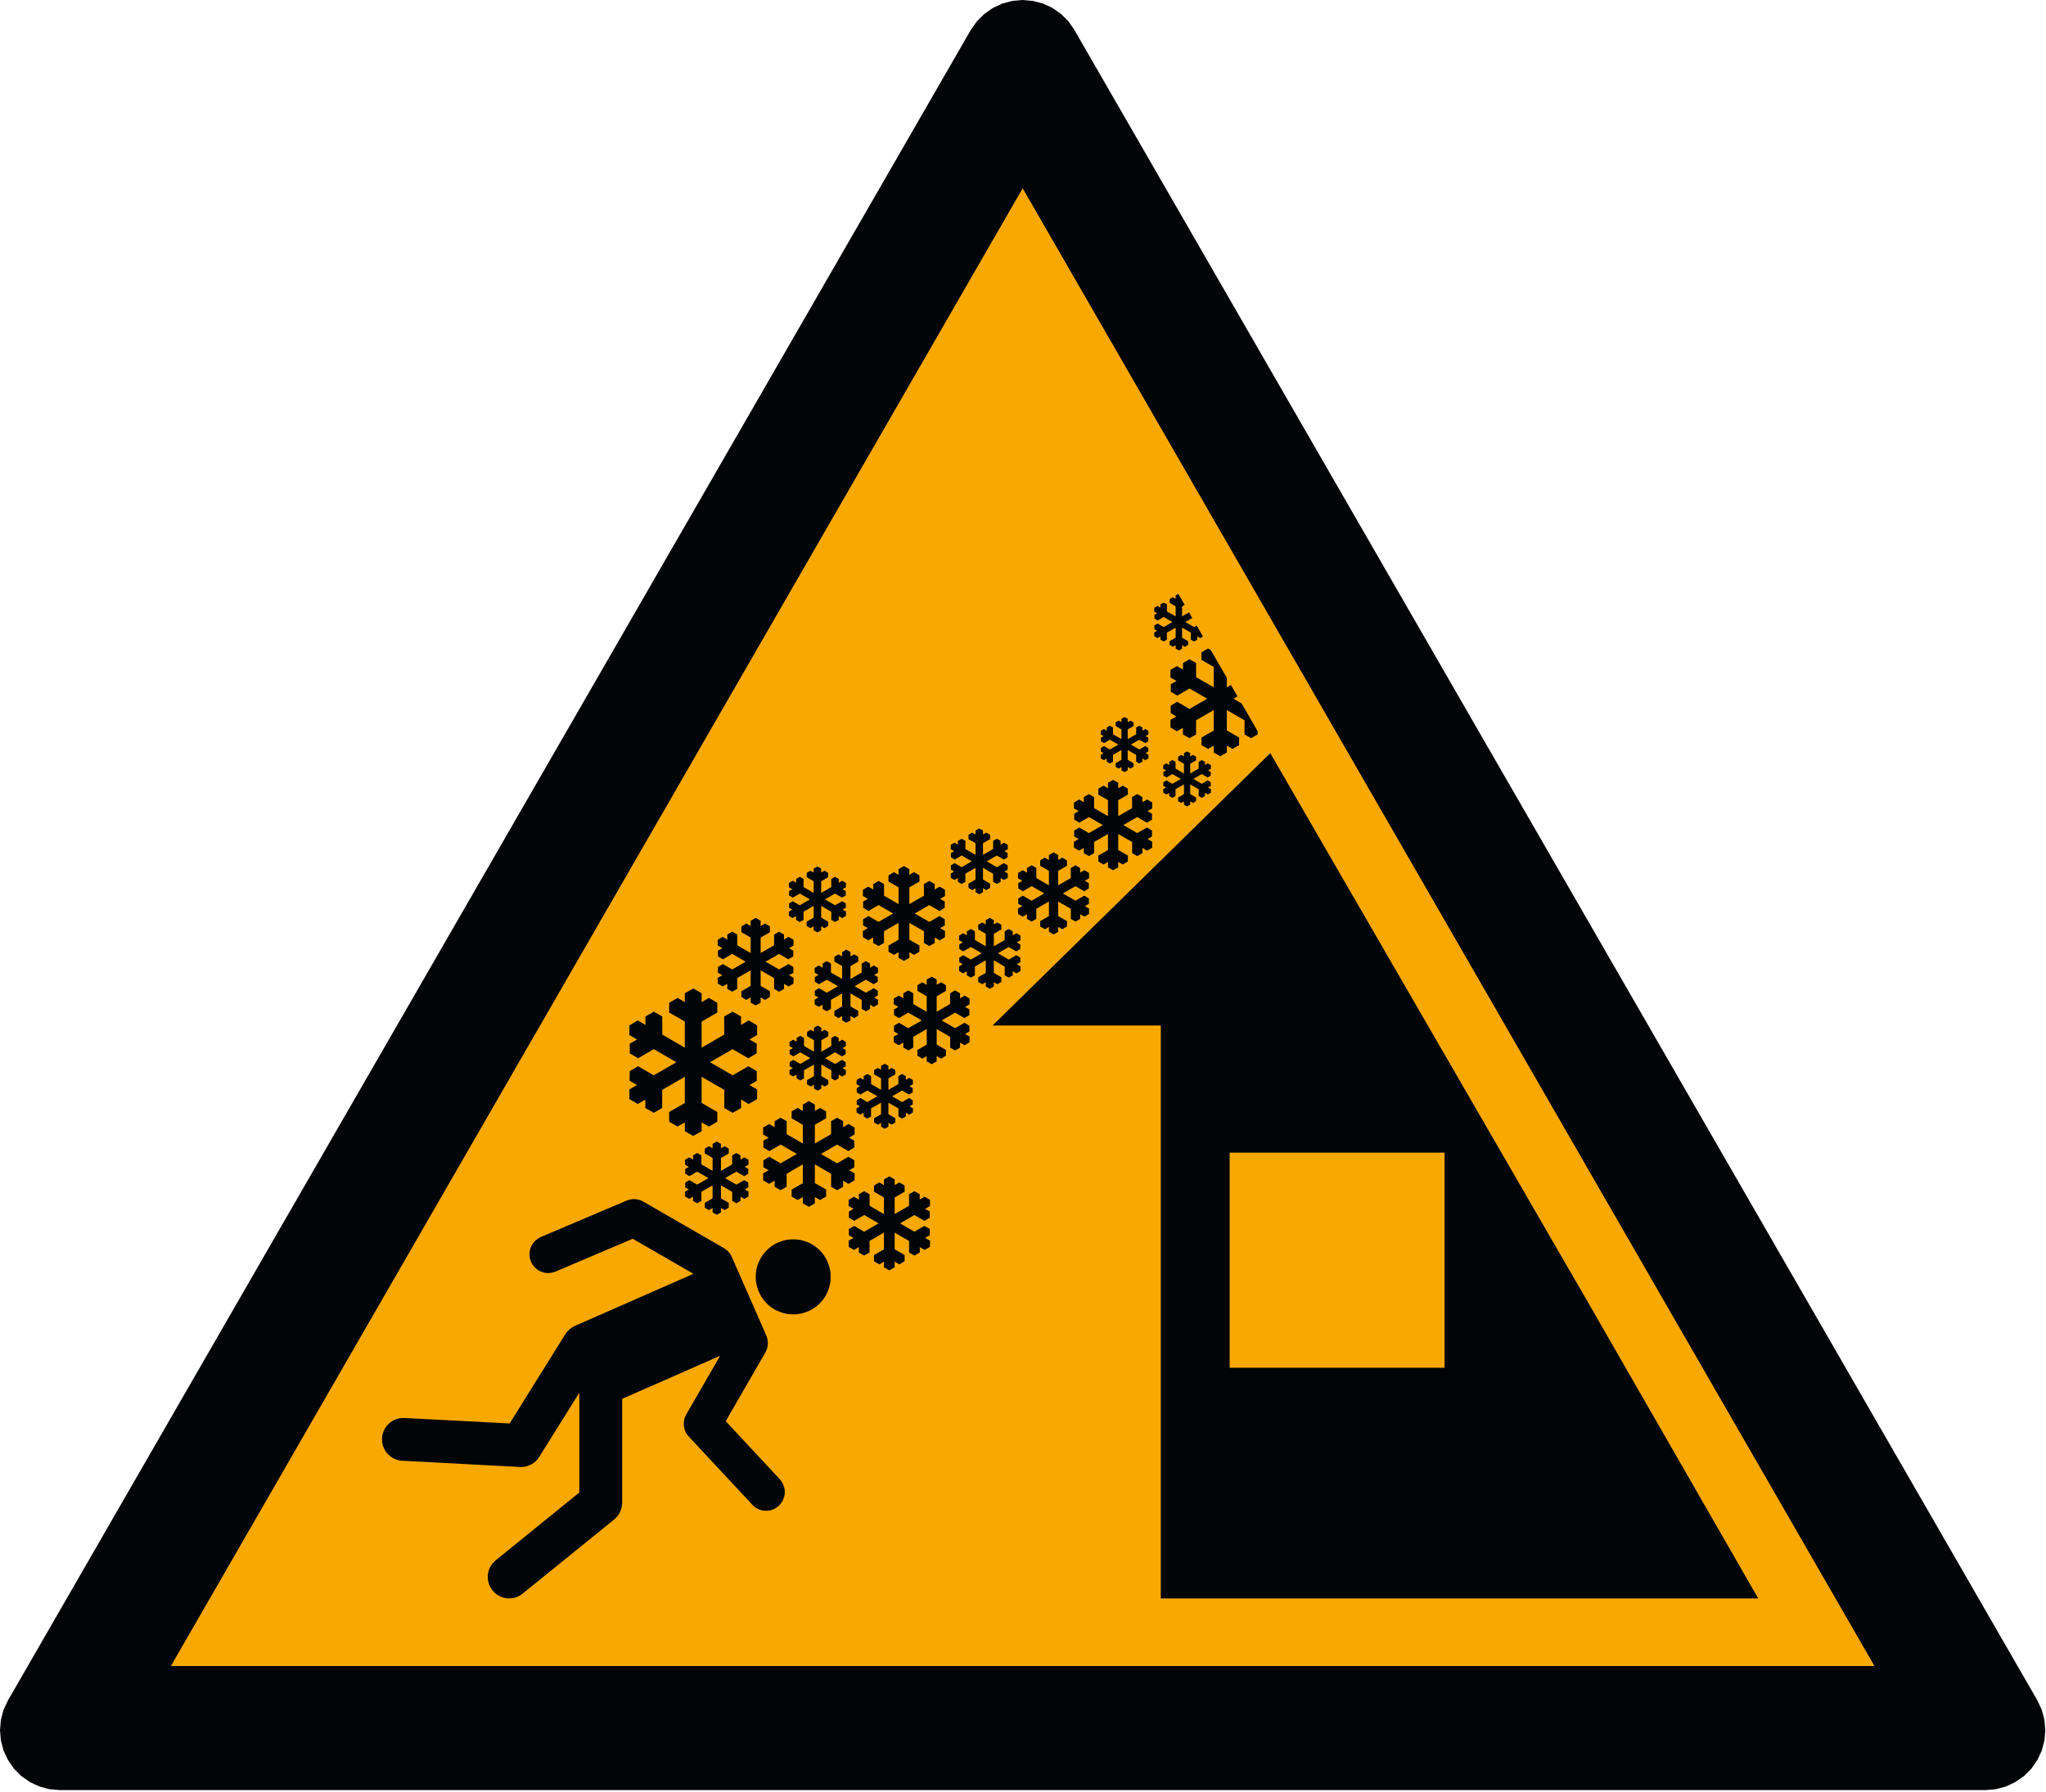 <?xml version="1.0" encoding="UTF-8" standalone="no"?>
<svg
   xmlns:dc="http://purl.org/dc/elements/1.1/"
   xmlns:cc="http://creativecommons.org/ns#"
   xmlns:rdf="http://www.w3.org/1999/02/22-rdf-syntax-ns#"
   xmlns:svg="http://www.w3.org/2000/svg"
   xmlns="http://www.w3.org/2000/svg"
   xmlns:sodipodi="http://sodipodi.sourceforge.net/DTD/sodipodi-0.dtd"
   xmlns:inkscape="http://www.inkscape.org/namespaces/inkscape"
   width="685pt"
   height="600pt"
   viewBox="0 0 685 600"
   version="1.1"
   id="svg53"
   sodipodi:docname="ISO_7010_W040_warning;_roof_avalanche.svg"
   inkscape:version="1.0.2-2 (e86c870879, 2021-01-15)">
  <defs
     id="defs57" />
  <sodipodi:namedview
     pagecolor="#ffffff"
     bordercolor="#666666"
     borderopacity="1"
     objecttolerance="10"
     gridtolerance="10"
     guidetolerance="10"
     inkscape:pageopacity="0"
     inkscape:pageshadow="2"
     inkscape:window-width="1920"
     inkscape:window-height="1001"
     id="namedview55"
     showgrid="false"
     inkscape:zoom="0.9296654"
     inkscape:cx="456.66667"
     inkscape:cy="400"
     inkscape:window-x="-9"
     inkscape:window-y="-9"
     inkscape:window-maximized="1"
     inkscape:current-layer="surface1" />
  <g
     id="surface1">
    <path
       style="fill-rule:evenodd;fill:rgb(0.784%,1.961%,1.961%);fill-opacity:1;stroke-width:0.128;stroke-linecap:butt;stroke-linejoin:miter;stroke:rgb(0.784%,1.961%,1.961%);stroke-opacity:1;stroke-miterlimit:2.613;"
       d="M 197.478 164.771 L 104.123 2.943 L 103.548 2.111 L 102.849 1.412 L 102.033 0.837 L 101.119 0.408 L 100.158 0.154 L 99.158 0.064 L 98.158 0.154 L 97.197 0.408 L 96.283 0.837 L 95.466 1.412 L 94.764 2.111 L 94.178 2.943 L 0.837 164.771 L 0.408 165.674 L 0.15 166.646 L 0.064 167.646 L 0.15 168.635 L 0.408 169.607 L 0.837 170.505 L 1.412 171.334 L 2.111 172.037 L 2.927 172.608 L 3.846 173.037 L 4.803 173.295 L 5.803 173.381 L 192.513 173.381 L 193.498 173.295 L 194.474 173.037 L 195.372 172.608 L 196.201 172.037 L 196.904 171.334 L 197.478 170.505 L 197.904 169.607 L 198.161 168.635 L 198.247 167.646 L 198.161 166.646 L 197.904 165.674 Z M 197.478 164.771 "
       transform="matrix(3.453,0,0,3.456,0,0)"
       id="path2" />
    <path
       style="fill-rule:evenodd;fill:#f9a800;fill-opacity:1;stroke-width:0.128;stroke-linecap:butt;stroke-linejoin:miter;stroke:rgb(0%, 1%, 1%);stroke-opacity:1;stroke-miterlimit:2.613"
       d="M 99.158 18.115 L 181.861 161.49 L 16.455 161.49 Z M 99.158 18.115 "
       transform="matrix(3.453,0,0,3.456,0,0)"
       id="path4" />
    <path
       style=" stroke:none;fill-rule:evenodd;fill:rgb(0.784%,1.961%,1.961%);fill-opacity:1;"
       d="M 588.648 535.234 L 388.629 535.234 L 388.629 343.387 L 332.32 343.387 L 425.285 252.188 L 532.773 438.016 Z M 588.648 535.234 "
       id="path6" />
    <path
       style=" stroke:none;fill-rule:evenodd;fill:rgb(0.784%,1.961%,1.961%);fill-opacity:1;"
       d="M 248.121 368.203 L 248.121 371.035 L 245.305 372.629 L 242.484 371.035 L 242.5 364.961 L 234.906 360.574 L 234.906 369.309 L 240.164 372.375 L 240.137 375.613 L 237.359 377.246 L 234.906 375.828 L 234.906 378.785 L 232.098 380.379 L 229.281 378.785 L 229.281 375.828 L 226.824 377.246 L 224.047 375.613 L 224.02 372.375 L 229.281 369.348 L 229.281 360.559 L 221.715 364.949 L 221.699 371.023 L 218.883 372.629 L 216.062 371.023 L 216.062 368.203 L 213.516 369.672 L 210.723 368.039 L 210.707 364.801 L 213.258 363.328 L 210.801 361.91 L 210.832 358.668 L 213.621 357.035 L 218.883 360.074 L 226.461 355.688 L 218.895 351.312 L 213.648 354.363 L 210.855 352.73 L 210.828 349.488 L 213.285 348.07 L 210.707 346.586 L 210.723 343.348 L 213.512 341.699 L 216.09 343.199 L 216.09 340.363 L 218.91 338.77 L 221.727 340.363 L 221.742 346.453 L 229.281 350.812 L 229.281 342.062 L 224.02 339.039 L 224.047 335.801 L 226.824 334.152 L 229.281 335.57 L 229.281 332.602 L 232.098 330.992 L 234.906 332.602 L 234.906 335.57 L 237.359 334.152 L 240.137 335.801 L 240.164 339.039 L 234.906 342.09 L 234.906 350.812 L 242.473 346.438 L 242.457 340.363 L 245.277 338.77 L 248.094 340.363 L 248.094 343.184 L 250.672 341.699 L 253.465 343.332 L 253.492 346.574 L 250.902 348.07 L 253.355 349.477 L 253.328 352.73 L 250.535 354.363 L 245.262 351.324 L 237.711 355.688 L 245.289 360.074 L 250.562 357.035 L 253.355 358.668 L 253.383 361.91 L 250.93 363.328 L 253.492 364.801 L 253.465 368.039 L 250.672 369.688 Z M 248.121 368.203 "
       id="path8" />
    <path
       style=" stroke:none;fill-rule:evenodd;fill:rgb(0.784%,1.961%,1.961%);fill-opacity:1;"
       d="M 303.27 372.602 L 303.27 373.859 L 302.027 374.559 L 300.789 373.859 L 300.801 371.172 L 297.445 369.242 L 297.445 373.102 L 299.762 374.438 L 299.75 375.871 L 298.523 376.598 L 297.441 375.965 L 297.441 377.273 L 296.203 377.977 L 294.977 377.273 L 294.977 375.965 L 293.883 376.598 L 292.656 375.871 L 292.641 374.438 L 294.977 373.117 L 294.977 369.242 L 291.629 371.156 L 291.629 373.844 L 290.375 374.559 L 289.137 373.844 L 289.137 372.602 L 288.016 373.25 L 286.789 372.535 L 286.773 371.105 L 287.906 370.457 L 286.828 369.82 L 286.828 368.402 L 288.07 367.676 L 290.375 369.023 L 293.734 367.094 L 290.391 365.164 L 288.07 366.5 L 286.844 365.785 L 286.828 364.355 L 287.922 363.734 L 286.773 363.07 L 286.789 361.641 L 288.016 360.926 L 289.148 361.574 L 289.148 360.332 L 290.391 359.629 L 291.629 360.332 L 291.645 363.016 L 294.977 364.934 L 294.977 361.086 L 292.641 359.75 L 292.656 358.32 L 293.883 357.602 L 294.977 358.223 L 294.977 356.902 L 296.203 356.199 L 297.445 356.902 L 297.445 358.223 L 298.523 357.602 L 299.75 358.32 L 299.762 359.75 L 297.445 361.102 L 297.445 364.934 L 300.789 363.004 L 300.773 360.332 L 302.016 359.629 L 303.258 360.332 L 303.258 361.574 L 304.402 360.926 L 305.629 361.641 L 305.645 363.07 L 304.496 363.719 L 305.578 364.355 L 305.578 365.77 L 304.336 366.5 L 302.016 365.164 L 298.684 367.094 L 302.027 369.023 L 304.348 367.676 L 305.578 368.402 L 305.59 369.82 L 304.512 370.457 L 305.645 371.105 L 305.629 372.535 L 304.402 373.25 Z M 303.27 372.602 "
       id="path10" />
    <path
       style=" stroke:none;fill-rule:evenodd;fill:rgb(0.784%,1.961%,1.961%);fill-opacity:1;"
       d="M 280.812 359.832 L 280.812 361.086 L 279.574 361.789 L 278.332 361.086 L 278.348 358.398 L 274.988 356.469 L 274.988 360.332 L 277.32 361.68 L 277.309 363.098 L 276.082 363.828 L 274.988 363.207 L 274.988 364.504 L 273.746 365.203 L 272.52 364.504 L 272.52 363.207 L 271.426 363.828 L 270.199 363.098 L 270.199 361.68 L 272.52 360.344 L 272.52 356.469 L 269.176 358.387 L 269.176 361.086 L 267.934 361.789 L 266.695 361.086 L 266.695 359.832 L 265.562 360.48 L 264.332 359.762 L 264.32 358.332 L 265.453 357.684 L 264.375 357.062 L 264.375 355.633 L 265.613 354.902 L 267.922 356.254 L 271.277 354.324 L 267.934 352.391 L 265.629 353.727 L 264.387 353.012 L 264.375 351.582 L 265.465 350.961 L 264.32 350.301 L 264.332 348.867 L 265.559 348.152 L 266.707 348.812 L 266.707 347.559 L 267.949 346.855 L 269.176 347.559 L 269.188 350.246 L 272.52 352.176 L 272.52 348.316 L 270.199 346.977 L 270.199 345.547 L 271.426 344.832 L 272.52 345.453 L 272.52 344.129 L 273.746 343.426 L 274.988 344.129 L 274.988 345.453 L 276.082 344.832 L 277.309 345.547 L 277.32 346.977 L 274.988 348.328 L 274.988 352.176 L 278.332 350.23 L 278.32 347.559 L 279.574 346.855 L 280.801 347.559 L 280.801 348.801 L 281.945 348.152 L 283.176 348.867 L 283.188 350.301 L 282.043 350.961 L 283.121 351.582 L 283.121 353.012 L 281.895 353.727 L 279.559 352.391 L 276.23 354.324 L 279.574 356.254 L 281.895 354.918 L 283.121 355.633 L 283.133 357.062 L 282.055 357.684 L 283.188 358.332 L 283.176 359.762 L 281.949 360.48 Z M 280.812 359.832 "
       id="path12" />
    <path
       style=" stroke:none;fill-rule:evenodd;fill:rgb(0.784%,1.961%,1.961%);fill-opacity:1;"
       d="M 291.293 336.434 L 291.293 337.84 L 289.891 338.633 L 288.5 337.84 L 288.5 334.828 L 284.738 332.641 L 284.738 336.988 L 287.34 338.5 L 287.34 340.105 L 285.953 340.918 L 284.738 340.215 L 284.738 341.688 L 283.352 342.469 L 281.945 341.688 L 281.945 340.215 L 280.734 340.918 L 279.359 340.105 L 279.344 338.5 L 281.945 337 L 281.945 332.641 L 278.199 334.812 L 278.199 337.84 L 276.793 338.621 L 275.406 337.84 L 275.406 336.434 L 274.137 337.164 L 272.75 336.352 L 272.75 334.746 L 274.004 334.016 L 272.805 333.316 L 272.805 331.707 L 274.191 330.898 L 276.797 332.41 L 280.559 330.238 L 276.809 328.062 L 274.207 329.574 L 272.828 328.766 L 272.801 327.16 L 274.031 326.457 L 272.75 325.715 L 272.75 324.109 L 274.137 323.297 L 275.418 324.039 L 275.418 322.637 L 276.809 321.84 L 278.211 322.637 L 278.211 325.66 L 281.945 327.82 L 281.945 323.473 L 279.344 321.988 L 279.359 320.367 L 280.734 319.559 L 281.949 320.262 L 281.949 318.789 L 283.352 317.992 L 284.738 318.789 L 284.738 320.262 L 285.953 319.559 L 287.344 320.367 L 287.344 321.988 L 284.738 323.5 L 284.738 327.82 L 288.488 325.648 L 288.488 322.637 L 289.879 321.84 L 291.281 322.637 L 291.281 324.039 L 292.547 323.297 L 293.938 324.109 L 293.949 325.715 L 292.668 326.457 L 293.883 327.16 L 293.871 328.75 L 292.492 329.574 L 289.879 328.062 L 286.129 330.238 L 289.891 332.41 L 292.492 330.898 L 293.883 331.707 L 293.898 333.316 L 292.684 334.016 L 293.949 334.746 L 293.938 336.352 L 292.547 337.164 Z M 291.293 336.434 "
       id="path14" />
    <path
       style=" stroke:none;fill-rule:evenodd;fill:rgb(0.784%,1.961%,1.961%);fill-opacity:1;"
       d="M 282.285 395.363 L 282.285 397.391 L 280.262 398.539 L 278.25 397.391 L 278.266 393.043 L 272.816 389.898 L 272.816 396.16 L 276.594 398.348 L 276.578 400.672 L 274.57 401.844 L 272.816 400.832 L 272.816 402.953 L 270.809 404.086 L 268.785 402.953 L 268.785 400.832 L 267.043 401.844 L 265.047 400.672 L 265.02 398.348 L 268.785 396.188 L 268.785 389.883 L 263.375 393.031 L 263.359 397.375 L 261.34 398.539 L 259.328 397.375 L 259.328 395.363 L 257.508 396.418 L 255.5 395.242 L 255.484 392.922 L 257.32 391.867 L 255.566 390.855 L 255.578 388.535 L 257.574 387.359 L 261.34 389.547 L 266.773 386.402 L 261.352 383.27 L 257.59 385.457 L 255.594 384.266 L 255.578 381.957 L 257.332 380.945 L 255.484 379.879 L 255.5 377.559 L 257.508 376.383 L 259.344 377.449 L 259.344 375.426 L 261.363 374.277 L 263.375 375.426 L 263.387 379.785 L 268.785 382.902 L 268.785 376.641 L 265.02 374.465 L 265.047 372.156 L 267.043 370.984 L 268.785 371.996 L 268.785 369.863 L 270.809 368.715 L 272.816 369.863 L 272.816 371.996 L 274.57 370.984 L 276.578 372.156 L 276.594 374.465 L 272.816 376.652 L 272.816 382.902 L 278.254 379.773 L 278.238 375.426 L 280.246 374.277 L 282.27 375.426 L 282.27 377.449 L 284.117 376.371 L 286.113 377.559 L 286.129 379.867 L 284.281 380.945 L 286.035 381.957 L 286.02 384.266 L 284.023 385.441 L 280.246 383.27 L 274.84 386.402 L 280.262 389.531 L 284.039 387.359 L 286.035 388.547 L 286.047 390.855 L 284.293 391.867 L 286.129 392.922 L 286.113 395.242 L 284.117 396.418 Z M 282.285 395.363 "
       id="path16" />
    <path
       style=" stroke:none;fill-rule:evenodd;fill:rgb(0.784%,1.961%,1.961%);fill-opacity:1;"
       d="M 321.438 349.125 L 321.438 350.801 L 319.766 351.742 L 318.105 350.801 L 318.105 347.195 L 313.602 344.59 L 313.602 349.773 L 316.715 351.594 L 316.703 353.512 L 315.059 354.484 L 313.602 353.648 L 313.602 355.402 L 311.93 356.348 L 310.254 355.402 L 310.254 353.648 L 308.801 354.484 L 307.152 353.512 L 307.141 351.594 L 310.254 349.801 L 310.254 344.59 L 305.766 347.18 L 305.766 350.801 L 304.09 351.742 L 302.418 350.801 L 302.418 349.109 L 300.895 349.988 L 299.25 349.016 L 299.234 347.098 L 300.746 346.223 L 299.289 345.387 L 299.305 343.453 L 300.961 342.48 L 304.078 344.293 L 308.598 341.699 L 304.09 339.094 L 300.977 340.902 L 299.332 339.93 L 299.305 338.012 L 300.762 337.164 L 299.234 336.285 L 299.25 334.367 L 300.895 333.383 L 302.434 334.273 L 302.434 332.602 L 304.105 331.641 L 305.777 332.602 L 305.777 336.219 L 310.254 338.797 L 310.254 333.598 L 307.141 331.805 L 307.152 329.887 L 308.797 328.914 L 310.254 329.75 L 310.254 327.98 L 311.926 327.039 L 313.602 327.98 L 313.602 329.75 L 315.055 328.914 L 316.703 329.887 L 316.715 331.805 L 313.602 333.625 L 313.602 338.797 L 318.09 336.203 L 318.09 332.602 L 319.75 331.641 L 321.422 332.602 L 321.422 334.273 L 322.961 333.383 L 324.605 334.367 L 324.621 336.285 L 323.094 337.164 L 324.551 338.012 L 324.539 339.93 L 322.879 340.902 L 319.75 339.105 L 315.273 341.699 L 319.766 344.293 L 322.895 342.48 L 324.551 343.469 L 324.566 345.387 L 323.109 346.223 L 324.621 347.098 L 324.605 349.016 L 322.961 350.004 Z M 321.438 349.125 "
       id="path18" />
    <path
       style=" stroke:none;fill-rule:evenodd;fill:rgb(0.784%,1.961%,1.961%);fill-opacity:1;"
       d="M 262.5 329.453 L 262.5 331.129 L 260.828 332.086 L 259.168 331.129 L 259.168 327.523 L 254.664 324.918 L 254.664 330.117 L 257.777 331.926 L 257.766 333.84 L 256.121 334.828 L 254.664 333.977 L 254.664 335.73 L 252.992 336.676 L 251.316 335.73 L 251.316 333.977 L 249.863 334.828 L 248.215 333.84 L 248.203 331.926 L 251.316 330.129 L 251.316 324.918 L 246.828 327.512 L 246.812 331.129 L 245.141 332.074 L 243.48 331.129 L 243.48 329.453 L 241.957 330.332 L 240.301 329.359 L 240.285 327.43 L 241.809 326.551 L 240.352 325.715 L 240.367 323.797 L 242.023 322.824 L 245.141 324.633 L 249.645 322.027 L 245.152 319.422 L 242.039 321.23 L 240.379 320.262 L 240.367 318.344 L 241.824 317.504 L 240.285 316.613 L 240.301 314.699 L 241.957 313.727 L 243.496 314.602 L 243.496 312.93 L 245.168 311.984 L 246.828 312.93 L 246.84 316.547 L 251.316 319.125 L 251.316 313.93 L 248.203 312.145 L 248.215 310.215 L 249.863 309.242 L 251.316 310.082 L 251.316 308.312 L 252.992 307.367 L 254.664 308.312 L 254.664 310.082 L 256.121 309.242 L 257.766 310.215 L 257.777 312.145 L 254.664 313.953 L 254.664 319.125 L 259.156 316.535 L 259.156 312.93 L 260.812 311.984 L 262.484 312.93 L 262.484 314.602 L 264.023 313.727 L 265.668 314.699 L 265.684 316.613 L 264.16 317.504 L 265.602 318.344 L 265.586 320.262 L 263.93 321.23 L 260.812 319.438 L 256.32 322.027 L 260.828 324.621 L 263.957 322.824 L 265.602 323.797 L 265.629 325.727 L 264.172 326.551 L 265.684 327.43 L 265.668 329.359 L 264.023 330.332 Z M 262.5 329.453 "
       id="path20" />
    <path
       style=" stroke:none;fill-rule:evenodd;fill:rgb(0.784%,1.961%,1.961%);fill-opacity:1;"
       d="M 312.953 313.93 L 312.953 315.75 L 311.133 316.777 L 309.324 315.75 L 309.34 311.836 L 304.457 309.027 L 304.457 314.645 L 307.844 316.613 L 307.812 318.695 L 306.035 319.746 L 304.457 318.844 L 304.457 320.746 L 302.637 321.773 L 300.828 320.746 L 300.828 318.844 L 299.266 319.746 L 297.469 318.695 L 297.457 316.613 L 300.828 314.672 L 300.828 309.012 L 295.973 311.836 L 295.957 315.75 L 294.152 316.777 L 292.332 315.75 L 292.332 313.93 L 290.699 314.875 L 288.906 313.82 L 288.891 311.742 L 290.523 310.781 L 288.957 309.879 L 288.973 307.797 L 290.766 306.746 L 294.137 308.703 L 299.02 305.883 L 294.152 303.074 L 290.781 305.031 L 288.984 303.977 L 288.973 301.898 L 290.551 300.98 L 288.891 300.023 L 288.906 297.941 L 290.699 296.891 L 292.359 297.848 L 292.359 296.027 L 294.164 295 L 295.973 296.027 L 295.984 299.941 L 300.828 302.75 L 300.828 297.121 L 297.457 295.176 L 297.469 293.098 L 299.266 292.043 L 300.828 292.949 L 300.828 291.031 L 302.637 290.004 L 304.457 291.031 L 304.457 292.949 L 306.035 292.043 L 307.812 293.098 L 307.844 295.176 L 304.457 297.133 L 304.457 302.75 L 309.324 299.941 L 309.312 296.027 L 311.117 295 L 312.926 296.027 L 312.926 297.848 L 314.586 296.891 L 316.379 297.941 L 316.395 300.023 L 314.734 300.98 L 316.312 301.898 L 316.297 303.977 L 314.504 305.031 L 311.117 303.074 L 306.266 305.883 L 311.133 308.703 L 314.52 306.746 L 316.312 307.797 L 316.324 309.879 L 314.746 310.797 L 316.395 311.742 L 316.379 313.82 L 314.586 314.887 Z M 312.953 313.93 "
       id="path22" />
    <path
       style=" stroke:none;fill-rule:evenodd;fill:rgb(0.784%,1.961%,1.961%);fill-opacity:1;"
       d="M 361.641 306.137 L 361.641 307.703 L 360.074 308.594 L 358.512 307.703 L 358.527 304.328 L 354.289 301.887 L 354.289 306.746 L 357.23 308.445 L 357.203 310.242 L 355.652 311.16 L 354.289 310.379 L 354.289 312.012 L 352.738 312.914 L 351.176 312.012 L 351.176 310.379 L 349.812 311.16 L 348.262 310.242 L 348.246 308.445 L 351.176 306.773 L 351.176 301.871 L 346.965 304.316 L 346.953 307.703 L 345.387 308.594 L 343.824 307.703 L 343.824 306.125 L 342.406 306.949 L 340.855 306.031 L 340.828 304.234 L 342.258 303.41 L 340.895 302.629 L 340.91 300.832 L 342.461 299.914 L 345.387 301.613 L 349.609 299.172 L 345.387 296.727 L 342.473 298.43 L 340.922 297.512 L 340.91 295.715 L 342.273 294.934 L 340.828 294.094 L 340.855 292.301 L 342.406 291.383 L 343.836 292.219 L 343.836 290.641 L 345.402 289.746 L 346.965 290.641 L 346.98 294.027 L 351.176 296.457 L 351.176 291.586 L 348.246 289.91 L 348.262 288.102 L 349.812 287.184 L 351.176 287.98 L 351.176 286.32 L 352.738 285.426 L 354.289 286.32 L 354.289 287.98 L 355.652 287.184 L 357.203 288.102 L 357.23 289.91 L 354.289 291.598 L 354.289 296.457 L 358.5 294.016 L 358.5 290.641 L 360.062 289.746 L 361.629 290.641 L 361.629 292.219 L 363.059 291.383 L 364.609 292.301 L 364.621 294.094 L 363.191 294.918 L 364.555 295.715 L 364.539 297.512 L 362.988 298.43 L 360.051 296.742 L 355.855 299.172 L 360.062 301.602 L 363.004 299.914 L 364.555 300.832 L 364.566 302.629 L 363.207 303.426 L 364.621 304.234 L 364.609 306.031 L 363.059 306.949 Z M 361.641 306.137 "
       id="path24" />
    <path
       style=" stroke:none;fill-rule:evenodd;fill:rgb(0.784%,1.961%,1.961%);fill-opacity:1;"
       d="M 339.078 325.227 L 339.078 326.59 L 337.727 327.363 L 336.379 326.59 L 336.379 323.676 L 332.738 321.555 L 332.738 325.77 L 335.262 327.238 L 335.246 328.793 L 333.91 329.574 L 332.738 328.902 L 332.738 330.316 L 331.391 331.074 L 330.027 330.316 L 330.027 328.902 L 328.855 329.574 L 327.52 328.793 L 327.504 327.238 L 330.027 325.781 L 330.027 321.555 L 326.398 323.66 L 326.387 326.59 L 325.035 327.363 L 323.688 326.59 L 323.688 325.227 L 322.461 325.945 L 321.113 325.148 L 321.098 323.594 L 322.34 322.879 L 321.164 322.203 L 321.164 320.652 L 322.5 319.855 L 325.035 321.328 L 328.68 319.219 L 325.035 317.113 L 322.516 318.574 L 321.18 317.789 L 321.164 316.238 L 322.34 315.547 L 321.098 314.832 L 321.113 313.281 L 322.461 312.496 L 323.703 313.211 L 323.703 311.848 L 325.051 311.078 L 326.398 311.848 L 326.398 314.777 L 330.027 316.871 L 330.027 312.672 L 327.504 311.215 L 327.52 309.66 L 328.852 308.879 L 330.027 309.539 L 330.027 308.109 L 331.391 307.352 L 332.738 308.109 L 332.738 309.539 L 333.91 308.879 L 335.246 309.66 L 335.262 311.215 L 332.738 312.688 L 332.738 316.871 L 336.367 314.766 L 336.367 311.848 L 337.715 311.078 L 339.062 311.848 L 339.062 313.211 L 340.316 312.496 L 341.652 313.281 L 341.668 314.832 L 340.426 315.547 L 341.598 316.238 L 341.586 317.789 L 340.238 318.574 L 337.715 317.113 L 334.086 319.219 L 337.727 321.328 L 340.262 319.855 L 341.598 320.652 L 341.613 322.203 L 340.438 322.879 L 341.668 323.594 L 341.652 325.148 L 340.316 325.945 Z M 339.078 325.227 "
       id="path26" />
    <path
       style=" stroke:none;fill-rule:evenodd;fill:rgb(0.784%,1.961%,1.961%);fill-opacity:1;"
       d="M 382.492 283.941 L 382.492 285.684 L 380.766 286.656 L 379.039 285.684 L 379.051 281.957 L 374.387 279.27 L 374.387 284.633 L 377.621 286.496 L 377.594 288.48 L 375.895 289.492 L 374.387 288.629 L 374.387 290.438 L 372.66 291.41 L 370.945 290.438 L 370.945 288.629 L 369.449 289.492 L 367.734 288.48 L 367.723 286.496 L 370.945 284.645 L 370.945 279.27 L 366.305 281.945 L 366.293 285.684 L 364.566 286.656 L 362.852 285.684 L 362.852 283.941 L 361.273 284.848 L 359.574 283.848 L 359.547 281.863 L 361.125 280.957 L 359.629 280.082 L 359.629 278.109 L 361.344 277.098 L 364.566 278.973 L 369.219 276.273 L 364.578 273.602 L 361.371 275.465 L 359.656 274.465 L 359.641 272.48 L 361.141 271.602 L 359.547 270.699 L 359.574 268.715 L 361.273 267.699 L 362.867 268.617 L 362.867 266.891 L 364.578 265.906 L 366.305 266.891 L 366.305 270.617 L 370.945 273.289 L 370.945 267.918 L 367.723 266.082 L 367.734 264.082 L 369.449 263.082 L 370.945 263.949 L 370.945 262.113 L 372.66 261.141 L 374.383 262.113 L 374.383 263.949 L 375.895 263.082 L 377.594 264.082 L 377.621 266.082 L 374.387 267.945 L 374.387 273.289 L 379.023 270.605 L 379.012 266.879 L 380.75 265.906 L 382.477 266.879 L 382.477 268.617 L 384.055 267.699 L 385.754 268.715 L 385.781 270.699 L 384.191 271.602 L 385.688 272.48 L 385.688 274.465 L 383.977 275.465 L 380.738 273.602 L 376.113 276.273 L 380.75 278.961 L 383.988 277.098 L 385.688 278.109 L 385.703 280.082 L 384.219 280.957 L 385.781 281.863 L 385.754 283.848 L 384.055 284.848 Z M 382.492 283.941 "
       id="path28" />
    <path
       style=" stroke:none;fill-rule:evenodd;fill:rgb(0.784%,1.961%,1.961%);fill-opacity:1;"
       d="M 247.934 400.711 L 247.934 402.117 L 246.543 402.926 L 245.141 402.117 L 245.141 399.105 L 241.379 396.918 L 241.379 401.266 L 243.996 402.789 L 243.98 404.398 L 242.594 405.207 L 241.379 404.504 L 241.379 405.977 L 239.977 406.773 L 238.574 405.977 L 238.574 404.504 L 237.359 405.207 L 235.969 404.398 L 235.957 402.789 L 238.574 401.277 L 238.574 396.918 L 234.824 399.09 L 234.809 402.117 L 233.406 402.926 L 232.02 402.117 L 232.02 400.711 L 230.75 401.441 L 229.359 400.645 L 229.348 399.023 L 230.613 398.293 L 229.402 397.594 L 229.414 395.973 L 230.789 395.176 L 233.406 396.676 L 237.184 394.5 L 233.422 392.328 L 230.805 393.84 L 229.43 393.031 L 229.414 391.422 L 230.629 390.723 L 229.348 389.977 L 229.359 388.359 L 230.75 387.547 L 232.031 388.289 L 232.031 386.887 L 233.422 386.09 L 234.824 386.887 L 234.836 389.91 L 238.574 392.07 L 238.574 387.723 L 235.957 386.227 L 235.969 384.617 L 237.359 383.809 L 238.574 384.512 L 238.574 383.027 L 239.977 382.23 L 241.379 383.027 L 241.379 384.512 L 242.594 383.809 L 243.98 384.617 L 243.996 386.227 L 241.379 387.75 L 241.379 392.07 L 245.141 389.898 L 245.129 386.887 L 246.531 386.09 L 247.918 386.887 L 247.918 388.289 L 249.199 387.547 L 250.59 388.359 L 250.605 389.977 L 249.324 390.723 L 250.535 391.422 L 250.523 393.031 L 249.148 393.84 L 246.516 392.328 L 242.766 394.5 L 246.543 396.676 L 249.16 395.176 L 250.535 395.984 L 250.551 397.594 L 249.336 398.293 L 250.605 399.023 L 250.59 400.645 L 249.199 401.453 Z M 247.934 400.711 "
       id="path30" />
    <path
       style=" stroke:none;fill-rule:evenodd;fill:rgb(0.784%,1.961%,1.961%);fill-opacity:1;"
       d="M 280.828 306.758 L 280.828 308.027 L 279.574 308.742 L 278.32 308.027 L 278.32 305.312 L 274.934 303.344 L 274.934 307.258 L 277.281 308.621 L 277.266 310.066 L 276.027 310.809 L 274.934 310.176 L 274.934 311.496 L 273.68 312.215 L 272.41 311.496 L 272.41 310.176 L 271.32 310.809 L 270.078 310.066 L 270.066 308.621 L 272.41 307.273 L 272.41 303.344 L 269.039 305.301 L 269.027 308.027 L 267.77 308.742 L 266.516 308.027 L 266.516 306.758 L 265.371 307.422 L 264.129 306.691 L 264.117 305.246 L 265.25 304.586 L 264.172 303.949 L 264.172 302.508 L 265.41 301.777 L 267.758 303.141 L 271.156 301.168 L 267.785 299.211 L 265.426 300.574 L 264.184 299.848 L 264.168 298.402 L 265.262 297.766 L 264.117 297.105 L 264.129 295.66 L 265.371 294.918 L 266.531 295.594 L 266.531 294.324 L 267.785 293.609 L 269.039 294.324 L 269.039 297.051 L 272.41 298.996 L 272.41 295.082 L 270.062 293.73 L 270.078 292.285 L 271.32 291.559 L 272.41 292.191 L 272.41 290.855 L 273.68 290.141 L 274.934 290.855 L 274.934 292.191 L 276.027 291.559 L 277.266 292.285 L 277.281 293.73 L 274.934 295.094 L 274.934 298.996 L 278.32 297.039 L 278.305 294.324 L 279.559 293.609 L 280.828 294.324 L 280.828 295.594 L 281.973 294.918 L 283.215 295.66 L 283.227 297.105 L 282.066 297.766 L 283.172 298.402 L 283.16 299.848 L 281.918 300.574 L 279.559 299.227 L 276.188 301.168 L 279.574 303.129 L 281.934 301.777 L 283.172 302.508 L 283.188 303.949 L 282.082 304.586 L 283.227 305.246 L 283.215 306.691 L 281.973 307.422 Z M 280.828 306.758 "
       id="path32" />
    <path
       style=" stroke:none;fill-rule:evenodd;fill:rgb(0.784%,1.961%,1.961%);fill-opacity:1;"
       d="M 335.016 294.016 L 335.016 295.285 L 333.762 296 L 332.496 295.285 L 332.496 292.57 L 329.109 290.598 L 329.109 294.516 L 331.469 295.879 L 331.457 297.32 L 330.203 298.051 L 329.109 297.43 L 329.109 298.738 L 327.855 299.453 L 326.602 298.738 L 326.602 297.43 L 325.508 298.051 L 324.254 297.32 L 324.254 295.879 L 326.602 294.527 L 326.602 290.598 L 323.215 292.555 L 323.215 295.285 L 321.949 296 L 320.707 295.285 L 320.707 294.016 L 319.562 294.676 L 318.32 293.945 L 318.309 292.504 L 319.441 291.828 L 318.348 291.207 L 318.359 289.762 L 319.602 289.02 L 321.949 290.383 L 325.348 288.426 L 321.961 286.469 L 319.617 287.832 L 318.375 287.102 L 318.359 285.656 L 319.453 285.023 L 318.309 284.359 L 318.32 282.902 L 319.562 282.176 L 320.707 282.836 L 320.707 281.578 L 321.961 280.863 L 323.23 281.578 L 323.23 284.309 L 326.602 286.25 L 326.602 282.336 L 324.254 280.984 L 324.254 279.527 L 325.508 278.797 L 326.602 279.434 L 326.602 278.109 L 327.855 277.395 L 329.109 278.109 L 329.109 279.434 L 330.203 278.797 L 331.457 279.527 L 331.469 280.984 L 329.109 282.348 L 329.109 286.25 L 332.496 284.293 L 332.496 281.578 L 333.75 280.863 L 335.004 281.578 L 335.004 282.836 L 336.152 282.176 L 337.406 282.902 L 337.418 284.348 L 336.258 285.023 L 337.352 285.656 L 337.336 287.102 L 336.109 287.832 L 333.734 286.48 L 330.379 288.426 L 333.762 290.383 L 336.109 289.02 L 337.352 289.762 L 337.363 291.207 L 336.273 291.84 L 337.418 292.504 L 337.406 293.945 L 336.152 294.676 Z M 335.016 294.016 "
       id="path34" />
    <path
       style=" stroke:none;fill-rule:evenodd;fill:rgb(0.784%,1.961%,1.961%);fill-opacity:1;"
       d="M 382.492 253.996 L 382.492 255.062 L 381.438 255.66 L 380.387 255.062 L 380.387 252.797 L 377.555 251.148 L 377.555 254.418 L 379.523 255.562 L 379.523 256.766 L 378.473 257.371 L 377.555 256.848 L 377.555 257.953 L 376.516 258.547 L 375.465 257.953 L 375.465 256.848 L 374.547 257.371 L 373.508 256.766 L 373.496 255.562 L 375.465 254.43 L 375.465 251.148 L 372.633 252.781 L 372.633 255.051 L 371.578 255.66 L 370.527 255.051 L 370.527 253.996 L 369.582 254.551 L 368.531 253.945 L 368.531 252.73 L 369.477 252.176 L 368.574 251.648 L 368.574 250.445 L 369.609 249.824 L 371.578 250.973 L 374.414 249.328 L 371.578 247.691 L 369.625 248.84 L 368.586 248.219 L 368.586 247.02 L 369.488 246.492 L 368.531 245.926 L 368.531 244.723 L 369.582 244.113 L 370.543 244.668 L 370.543 243.617 L 371.594 243.008 L 372.633 243.617 L 372.645 245.883 L 375.465 247.504 L 375.465 244.25 L 373.496 243.117 L 373.508 241.902 L 374.547 241.293 L 375.465 241.82 L 375.465 240.699 L 376.516 240.105 L 377.555 240.699 L 377.555 241.82 L 378.473 241.293 L 379.523 241.902 L 379.523 243.117 L 377.555 244.25 L 377.555 247.504 L 380.387 245.871 L 380.387 243.602 L 381.426 243.008 L 382.477 243.602 L 382.477 244.668 L 383.449 244.113 L 384.488 244.723 L 384.5 245.926 L 383.531 246.492 L 384.449 247.02 L 384.434 248.219 L 383.395 248.828 L 381.426 247.707 L 378.605 249.328 L 381.441 250.961 L 383.41 249.824 L 384.445 250.445 L 384.445 251.648 L 383.543 252.176 L 384.5 252.73 L 384.488 253.945 L 383.449 254.551 Z M 382.492 253.996 "
       id="path36" />
    <path
       style=" stroke:none;fill-rule:evenodd;fill:rgb(0.784%,1.961%,1.961%);fill-opacity:1;"
       d="M 403.422 265.5 L 403.422 266.555 L 402.371 267.148 L 401.32 266.555 L 401.32 264.285 L 398.488 262.652 L 398.488 265.906 L 400.457 267.055 L 400.441 268.27 L 399.402 268.875 L 398.484 268.336 L 398.484 269.441 L 397.434 270.051 L 396.383 269.441 L 396.383 268.336 L 395.465 268.875 L 394.426 268.27 L 394.426 267.055 L 396.383 265.918 L 396.383 262.652 L 393.562 264.273 L 393.562 266.555 L 392.496 267.148 L 391.445 266.555 L 391.445 265.5 L 390.504 266.039 L 389.449 265.434 L 389.449 264.219 L 390.406 263.68 L 389.492 263.152 L 389.492 261.938 L 390.543 261.316 L 392.496 262.461 L 395.332 260.828 L 392.512 259.195 L 390.543 260.328 L 389.516 259.723 L 389.504 258.508 L 390.422 257.98 L 389.449 257.426 L 389.449 256.211 L 390.5 255.605 L 391.461 256.156 L 391.461 255.105 L 392.512 254.512 L 393.562 255.105 L 393.578 257.371 L 396.383 259.008 L 396.383 255.738 L 394.426 254.605 L 394.426 253.402 L 395.465 252.781 L 396.383 253.309 L 396.383 252.203 L 397.434 251.609 L 398.484 252.203 L 398.484 253.309 L 399.402 252.781 L 400.441 253.402 L 400.457 254.605 L 398.488 255.754 L 398.488 259.008 L 401.305 257.371 L 401.305 255.105 L 402.355 254.512 L 403.395 255.105 L 403.395 256.156 L 404.367 255.605 L 405.406 256.211 L 405.418 257.426 L 404.461 257.98 L 405.363 258.508 L 405.363 259.707 L 404.312 260.328 L 402.344 259.195 L 399.539 260.828 L 402.359 262.461 L 404.328 261.316 L 405.363 261.938 L 405.379 263.152 L 404.461 263.68 L 405.418 264.23 L 405.406 265.434 L 404.367 266.039 Z M 403.422 265.5 "
       id="path38" />
    <path
       style=" stroke:none;fill-rule:evenodd;fill:rgb(0.784%,1.961%,1.961%);fill-opacity:1;"
       d="M 421.062 244.859 L 421.062 245.938 L 418.863 247.18 L 416.668 245.938 L 416.68 241.199 L 410.746 237.77 L 410.746 244.602 L 414.859 246.977 L 414.832 249.516 L 412.66 250.785 L 410.746 249.691 L 410.746 251.984 L 408.547 253.242 L 406.363 251.984 L 406.363 249.691 L 404.449 250.785 L 402.262 249.516 L 402.25 246.977 L 406.363 244.629 L 406.363 237.77 L 400.453 241.184 L 400.441 245.938 L 398.242 247.18 L 396.043 245.938 L 396.043 243.723 L 394.047 244.883 L 391.879 243.602 L 391.848 241.062 L 393.844 239.918 L 391.945 238.809 L 391.957 236.285 L 394.141 235 L 398.23 237.391 L 404.164 233.961 L 398.258 230.547 L 394.156 232.922 L 391.984 231.641 L 391.973 229.117 L 393.871 228.008 L 391.848 226.848 L 391.879 224.324 L 394.047 223.039 L 396.059 224.203 L 396.059 222 L 398.258 220.758 L 400.453 222 L 400.469 226.754 L 406.363 230.156 L 406.363 223.324 L 402.25 220.961 L 402.262 218.438 L 404.449 217.152 L 405.379 217.695 L 410.746 226.996 L 410.746 230.156 L 412.121 229.359 L 414.305 233.164 L 412.945 233.961 L 415.684 235.543 Z M 421.062 244.859 "
       id="path40" />
    <path
       style=" stroke:none;fill-rule:evenodd;fill:rgb(0.784%,1.961%,1.961%);fill-opacity:1;"
       d="M 307.949 417.613 L 307.949 419.41 L 306.156 420.438 L 304.363 419.41 L 304.363 415.551 L 299.535 412.742 L 299.535 418.316 L 302.879 420.273 L 302.863 422.328 L 301.086 423.379 L 299.535 422.477 L 299.535 424.352 L 297.738 425.379 L 295.945 424.352 L 295.945 422.477 L 294.395 423.379 L 292.613 422.328 L 292.602 420.273 L 295.945 418.344 L 295.945 412.742 L 291.133 415.535 L 291.117 419.41 L 289.324 420.438 L 287.543 419.41 L 287.543 417.613 L 285.91 418.547 L 284.133 417.508 L 284.117 415.453 L 285.75 414.508 L 284.184 413.605 L 284.199 411.539 L 285.98 410.5 L 289.309 412.445 L 294.152 409.648 L 289.336 406.867 L 285.992 408.797 L 284.211 407.746 L 284.199 405.691 L 285.762 404.789 L 284.117 403.844 L 284.133 401.777 L 285.91 400.727 L 287.555 401.684 L 287.555 399.887 L 289.352 398.863 L 291.129 399.887 L 291.145 403.762 L 295.945 406.543 L 295.945 400.969 L 292.602 399.039 L 292.613 396.973 L 294.395 395.934 L 295.945 396.836 L 295.945 394.934 L 297.738 393.906 L 299.535 394.934 L 299.535 396.836 L 301.086 395.934 L 302.863 396.973 L 302.879 399.039 L 299.535 400.98 L 299.535 406.531 L 304.348 403.75 L 304.348 399.887 L 306.141 398.863 L 307.922 399.887 L 307.922 401.684 L 309.566 400.727 L 311.348 401.777 L 311.363 403.844 L 309.715 404.789 L 311.281 405.691 L 311.266 407.746 L 309.488 408.797 L 306.129 406.867 L 301.328 409.648 L 306.141 412.43 L 309.5 410.5 L 311.281 411.551 L 311.293 413.605 L 309.73 414.508 L 311.363 415.453 L 311.348 417.52 L 309.566 418.547 Z M 307.949 417.613 "
       id="path42" />
    <path
       style=" stroke:none;fill-rule:evenodd;fill:rgb(0.784%,1.961%,1.961%);fill-opacity:1;"
       d="M 400.859 213.102 L 400.859 214.195 L 399.781 214.805 L 398.688 214.195 L 398.703 211.848 L 395.762 210.16 L 395.762 213.535 L 397.801 214.711 L 397.785 215.953 L 396.707 216.586 L 395.762 216.047 L 395.762 217.18 L 394.695 217.801 L 393.605 217.18 L 393.605 216.047 L 392.66 216.586 L 391.582 215.953 L 391.582 214.711 L 393.605 213.551 L 393.605 210.16 L 390.676 211.848 L 390.676 214.195 L 389.598 214.805 L 388.52 214.195 L 388.52 213.102 L 387.523 213.672 L 386.457 213.035 L 386.441 211.793 L 387.426 211.227 L 386.484 210.672 L 386.496 209.43 L 387.574 208.797 L 389.586 209.973 L 392.523 208.285 L 389.598 206.598 L 387.574 207.77 L 386.512 207.137 L 386.496 205.895 L 387.441 205.34 L 386.441 204.773 L 386.457 203.52 L 387.523 202.898 L 388.52 203.465 L 388.52 202.371 L 389.598 201.762 L 390.691 202.371 L 390.691 204.719 L 393.605 206.406 L 393.605 203.031 L 391.582 201.855 L 391.582 200.613 L 392.66 199.98 L 393.605 200.52 L 393.605 199.375 L 394.508 198.859 L 394.723 199.227 L 395.359 200.332 L 395.492 200.562 L 395.68 200.898 L 396.641 202.531 L 395.762 203.047 L 395.762 206.395 L 398.094 205.059 L 399.176 206.945 L 396.855 208.285 L 399.781 209.973 L 400.633 209.473 L 401.668 211.266 L 401.805 211.496 L 401.914 211.672 L 402.602 212.875 L 402.75 213.145 L 401.844 213.672 Z M 400.859 213.102 "
       id="path44" />
    <path
       style="stroke:none;fill-rule:evenodd;fill:#f9a800;fill-opacity:1"
       d="M 483.641 385.969 L 411.691 385.969 L 411.691 457.996 L 483.641 457.996 Z M 483.641 385.969 "
       id="path46" />
    <path
       style=" stroke:none;fill-rule:evenodd;fill:rgb(0.784%,1.961%,1.961%);fill-opacity:1;"
       d="M 192.477 443.98 L 191.734 444.387 L 191.004 444.859 L 190.344 445.426 L 189.793 446.062 L 189.277 446.75 L 170.629 476.652 L 135.441 474.816 L 134.562 474.816 L 133.715 474.926 L 132.879 475.141 L 132.055 475.453 L 131.285 475.855 L 130.598 476.355 L 129.965 476.949 L 129.371 477.586 L 128.887 478.301 L 128.496 479.07 L 128.199 479.906 L 127.98 480.73 L 127.914 481.609 L 127.914 482.457 L 128.008 483.336 L 128.223 484.16 L 128.547 484.984 L 128.938 485.738 L 129.453 486.457 L 130.047 487.09 L 130.68 487.645 L 131.395 488.156 L 132.164 488.547 L 133 488.844 L 133.82 489.062 L 134.699 489.141 L 174.078 491.223 L 174.941 491.223 L 175.766 491.113 L 176.59 490.898 L 177.383 490.602 L 178.125 490.207 L 178.855 489.723 L 179.488 489.168 L 180.039 488.547 L 180.527 487.859 L 193.961 466.352 L 193.961 499.766 L 165.973 522.477 L 165.328 523.07 L 164.746 523.73 L 164.262 524.445 L 163.898 525.215 L 163.602 526.012 L 163.383 526.863 L 163.305 527.715 L 163.332 528.605 L 163.438 529.457 L 163.656 530.305 L 163.98 531.102 L 164.398 531.871 L 164.91 532.562 L 165.488 533.207 L 166.121 533.762 L 166.879 534.25 L 167.648 534.641 L 168.441 534.938 L 169.293 535.125 L 170.141 535.234 L 171.02 535.207 L 171.883 535.098 L 172.73 534.883 L 173.527 534.531 L 174.27 534.141 L 174.984 533.625 L 205.652 508.785 L 206.312 508.148 L 206.906 507.461 L 207.406 506.68 L 207.785 505.855 L 208.066 505.004 L 208.23 504.102 L 208.309 503.195 L 208.309 468.402 L 241.098 454 L 229.766 473.613 L 229.445 474.262 L 229.176 474.953 L 229.023 475.668 L 228.93 476.383 L 228.93 477.113 L 229.023 477.828 L 229.176 478.543 L 229.418 479.23 L 229.738 479.879 L 230.133 480.488 L 230.617 481.055 L 251.887 503.883 L 252.438 504.426 L 253.047 504.871 L 253.691 505.246 L 254.406 505.543 L 255.121 505.762 L 255.879 505.855 L 256.645 505.883 L 257.387 505.828 L 258.129 505.668 L 258.859 505.438 L 259.52 505.086 L 260.152 504.695 L 260.746 504.207 L 261.273 503.656 L 261.73 503.035 L 262.094 502.371 L 262.391 501.684 L 262.605 500.957 L 262.715 500.211 L 262.742 499.441 L 262.688 498.699 L 262.527 497.957 L 262.285 497.23 L 261.945 496.539 L 261.543 495.906 L 261.059 495.312 L 242.973 475.883 L 256.242 452.879 L 256.566 452.219 L 256.836 451.516 L 256.984 450.801 L 257.062 450.082 L 257.062 449.34 L 256.984 448.586 L 256.809 447.898 L 256.566 447.207 L 245.008 420.895 L 244.668 420.18 L 244.211 419.547 L 243.684 418.949 L 243.066 418.426 L 242.402 417.965 L 215.391 402.371 L 214.758 402.047 L 214.055 401.777 L 213.367 401.629 L 212.652 401.547 L 211.91 401.52 L 211.184 401.629 L 210.496 401.777 L 209.805 402.02 L 181.078 414.211 L 180.418 414.562 L 179.785 414.996 L 179.191 415.469 L 178.691 416.035 L 178.234 416.641 L 177.871 417.305 L 177.602 417.992 L 177.383 418.746 L 177.277 419.492 L 177.277 420.262 L 177.332 421.004 L 177.52 421.758 L 177.762 422.473 L 178.098 423.137 L 178.531 423.77 L 179.016 424.363 L 179.57 424.863 L 180.176 425.324 L 180.852 425.688 L 181.539 425.957 L 182.281 426.172 L 183.023 426.281 L 183.777 426.281 L 184.547 426.199 L 185.289 426.039 L 185.988 425.797 L 211.828 414.805 L 232.156 426.539 Z M 192.477 443.98 "
       id="path48" />
    <path
       style=" stroke:none;fill-rule:evenodd;fill:rgb(0.784%,1.961%,1.961%);fill-opacity:1;"
       d="M 278.117 427.566 L 278.062 426.473 L 277.941 425.379 L 277.699 424.312 L 277.348 423.273 L 276.957 422.258 L 276.445 421.273 L 275.863 420.34 L 275.191 419.492 L 274.449 418.668 L 273.625 417.926 L 272.777 417.25 L 271.844 416.668 L 270.887 416.156 L 269.863 415.766 L 268.812 415.414 L 267.746 415.172 L 266.652 415.051 L 265.562 414.996 L 264.469 415.051 L 263.375 415.172 L 262.309 415.414 L 261.273 415.766 L 260.262 416.156 L 259.277 416.668 L 258.371 417.25 L 257.496 417.926 L 256.699 418.668 L 255.957 419.492 L 255.285 420.34 L 254.703 421.273 L 254.191 422.258 L 253.773 423.273 L 253.449 424.312 L 253.207 425.379 L 253.047 426.473 L 253.016 427.566 L 253.047 428.645 L 253.207 429.738 L 253.449 430.805 L 253.773 431.844 L 254.191 432.855 L 254.703 433.844 L 255.285 434.773 L 255.957 435.625 L 256.699 436.449 L 257.496 437.203 L 258.371 437.867 L 259.277 438.445 L 260.262 438.945 L 261.273 439.352 L 262.309 439.703 L 263.375 439.93 L 264.469 440.082 L 265.562 440.121 L 266.652 440.082 L 267.746 439.93 L 268.812 439.703 L 269.863 439.352 L 270.887 438.945 L 271.844 438.445 L 272.777 437.867 L 273.625 437.203 L 274.449 436.449 L 275.191 435.625 L 275.863 434.773 L 276.445 433.844 L 276.957 432.855 L 277.348 431.844 L 277.699 430.805 L 277.941 429.738 L 278.062 428.645 Z M 278.117 427.566 "
       id="path50" />
  </g>
</svg>
